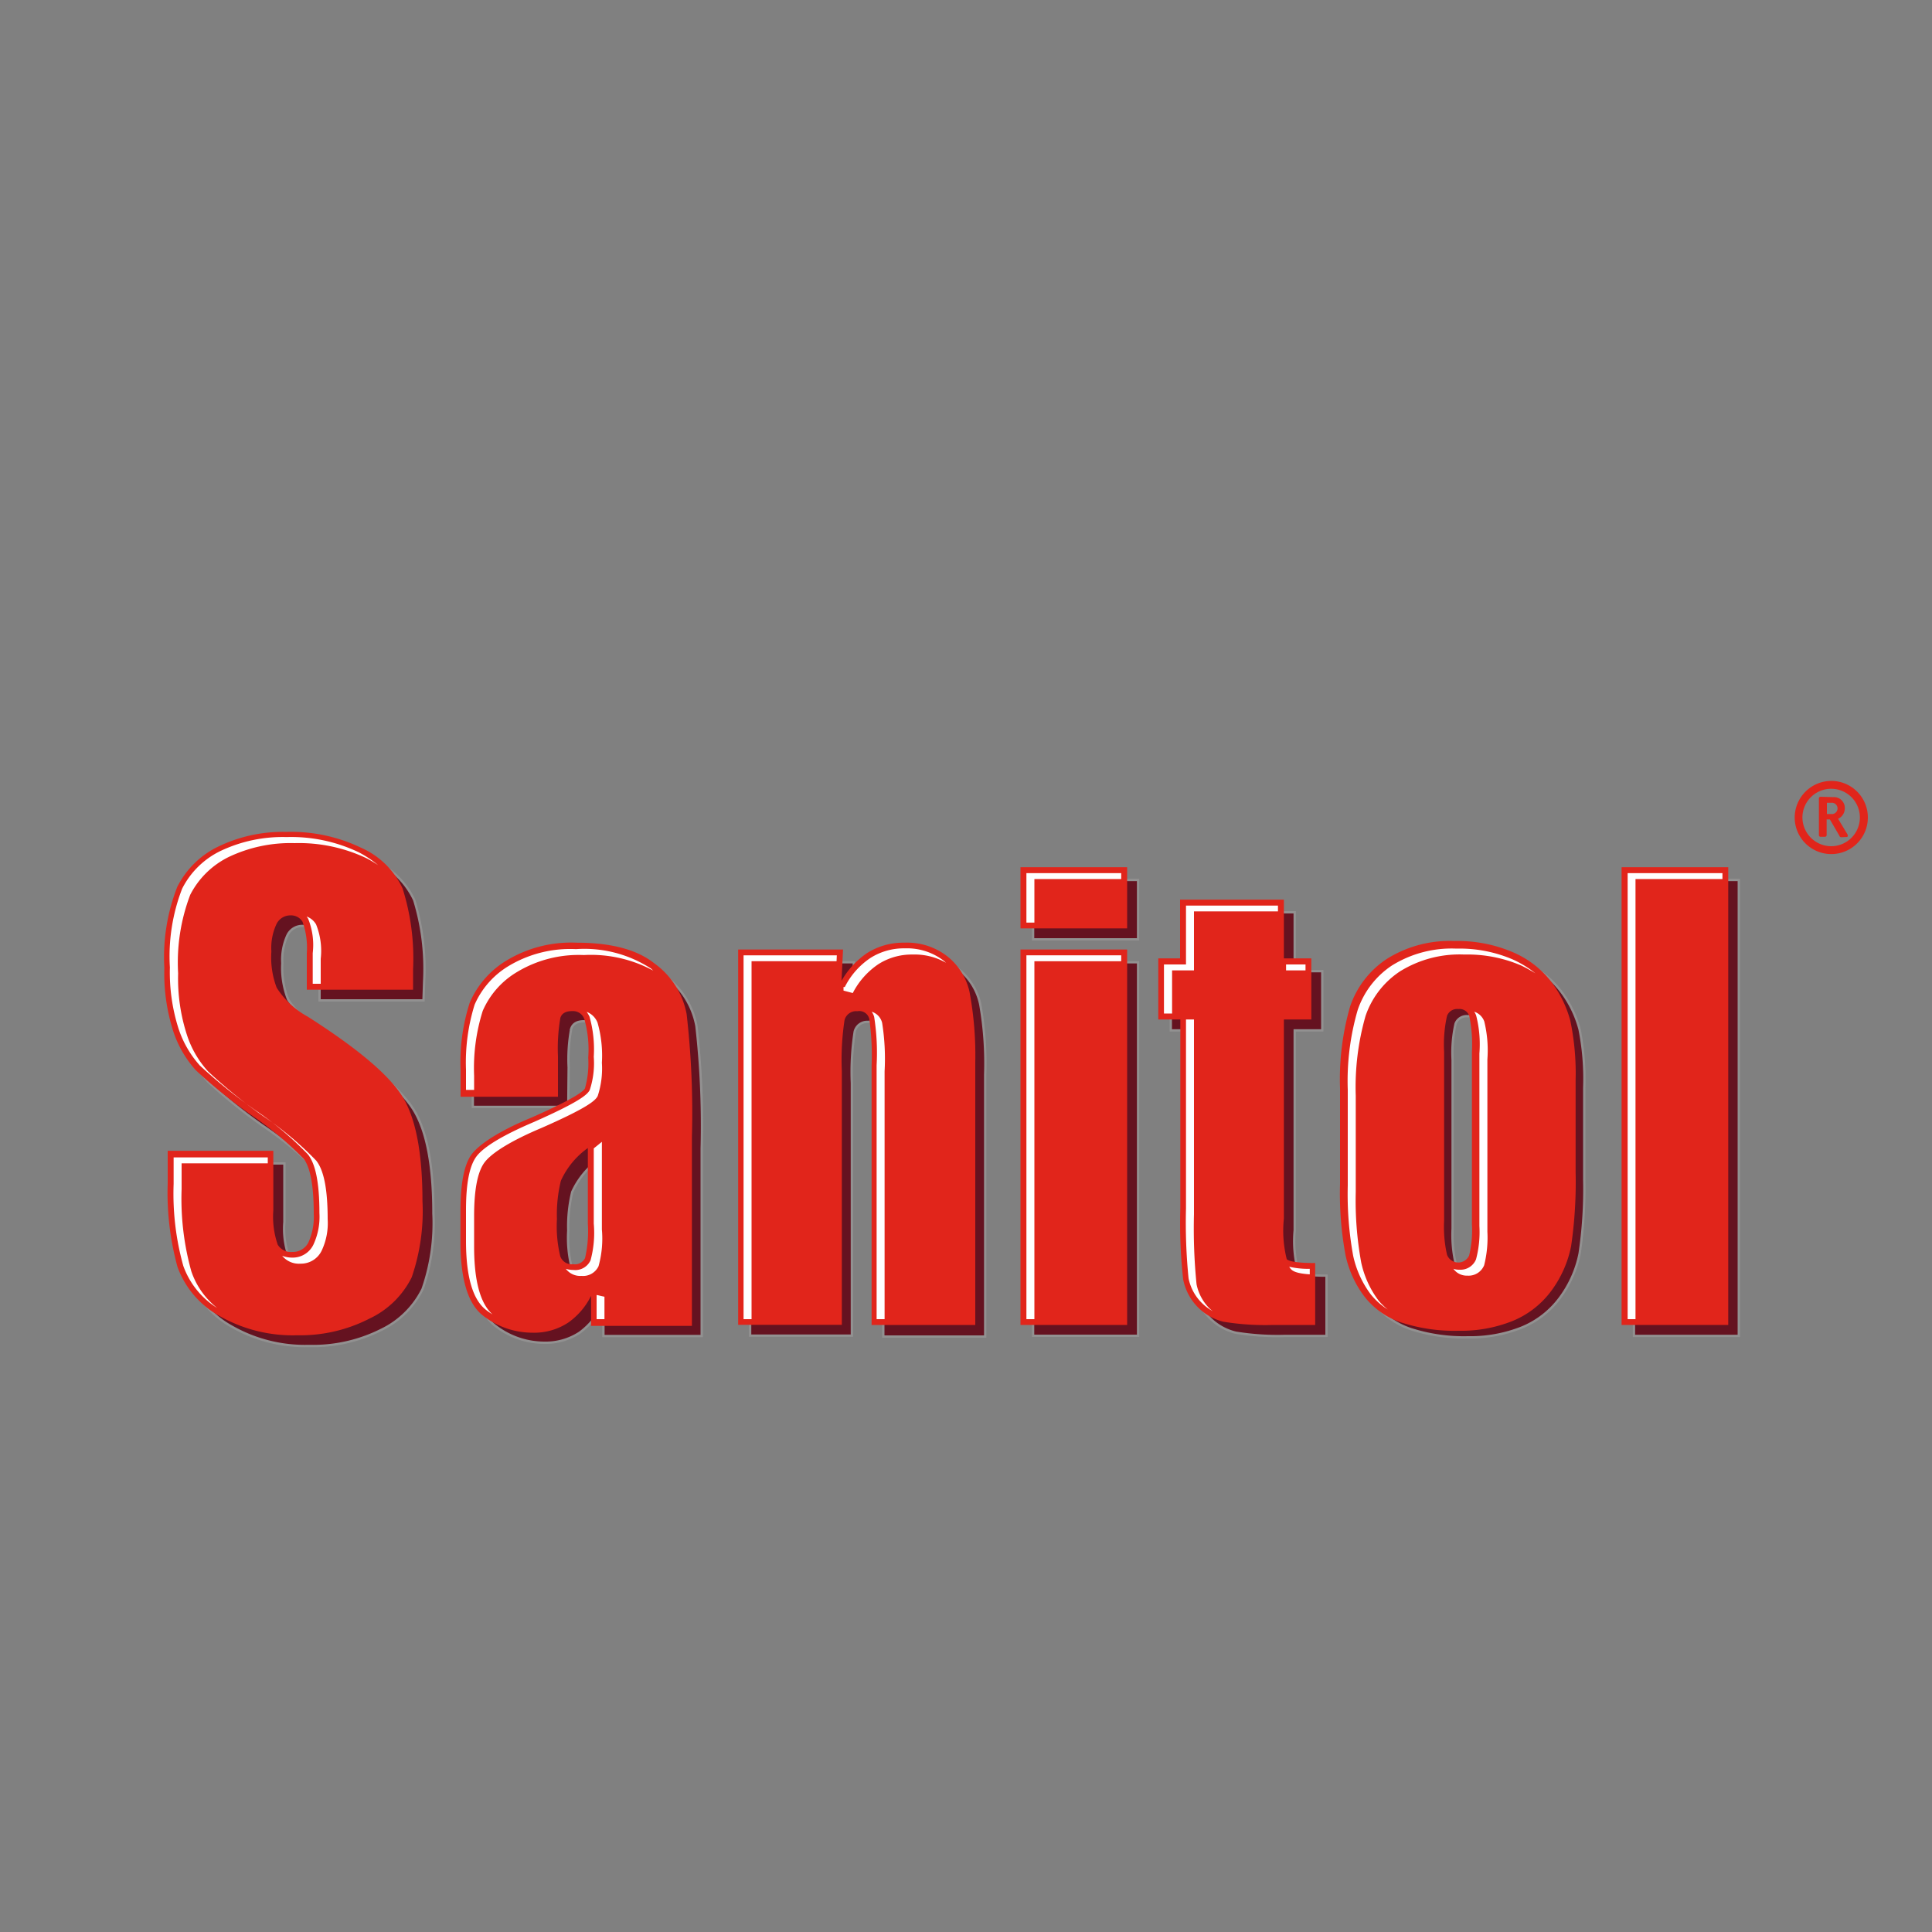 <svg xmlns="http://www.w3.org/2000/svg" viewBox="0 0 150 150"><rect x="0" y="0" width="150" height="150" fill="#808080" stroke="none"/><defs><style>.cls-1,.cls-3{fill:#e1251b;}.cls-2{fill:#651220;stroke:#929191;stroke-width:0.18px;}.cls-2,.cls-3{stroke-miterlimit:10;}.cls-3{stroke:#e1251b;stroke-width:0.14px;}.cls-4{fill:none;}.cls-5{fill:#fff;}</style></defs><g id="Режим_изоляции" data-name="Режим изоляции"><path class="cls-1" d="M142.17,60.63a2.84,2.84,0,1,1-2.83,2.85A2.85,2.85,0,0,1,142.17,60.63Zm0,5.07a2.23,2.23,0,1,0-2.23-2.22A2.24,2.24,0,0,0,142.17,65.7Zm.15-3.81a.84.84,0,0,1,.91.86.89.89,0,0,1-.52.82l.72,1.2c.07.11,0,.19,0,.21L143,65c-.11,0-.15,0-.2-.13l-.73-1.25h-.25v1.21a.14.14,0,0,1-.14.14h-.32a.13.13,0,0,1-.14-.14V62a.13.13,0,0,1,.14-.14Zm-.48,1.31h.32a.44.44,0,1,0,0-.87h-.32Z"/><path class="cls-2" d="M32.88,77.67H24.81V74.89a6.07,6.07,0,0,0-.31-2.46,1.13,1.13,0,0,0-1-.54,1.27,1.27,0,0,0-1.18.72,4.55,4.55,0,0,0-.4,2.17,6.66,6.66,0,0,0,.45,2.82,6.81,6.81,0,0,0,2.45,2.28q5.8,3.86,7.32,6.32c1,1.65,1.51,4.3,1.51,8a15.55,15.55,0,0,1-.84,5.88,6.9,6.9,0,0,1-3.23,3.18A11.75,11.75,0,0,1,24,104.5,11.45,11.45,0,0,1,18,103a7,7,0,0,1-3.23-3.76A21.42,21.42,0,0,1,14,92.78V90.33h8.08v4.55a6.49,6.49,0,0,0,.35,2.7,1.25,1.25,0,0,0,1.2.6,1.37,1.37,0,0,0,1.29-.76,4.83,4.83,0,0,0,.42-2.26c0-2.2-.26-3.64-.8-4.32a25.85,25.85,0,0,0-4.07-3.39A40.82,40.82,0,0,1,16.18,84a8.39,8.39,0,0,1-1.75-3,14.58,14.58,0,0,1-.69-4.89,14.92,14.92,0,0,1,1-6.28,7,7,0,0,1,3.17-3.11,11.54,11.54,0,0,1,5.28-1.11A12.62,12.62,0,0,1,29,66.79a6.33,6.33,0,0,1,3.16,3.09,18.21,18.21,0,0,1,.77,6.31Z"/><path class="cls-2" d="M44.12,85.94H36.71V84a15.3,15.3,0,0,1,.69-5.19,7,7,0,0,1,2.79-3.23,9.65,9.65,0,0,1,5.44-1.4,9.79,9.79,0,0,1,6,1.59,6.22,6.22,0,0,1,2.44,3.89,69,69,0,0,1,.41,9.51v14.56H46.85v-2.58A5.64,5.64,0,0,1,45,103.47a4.79,4.79,0,0,1-2.73.78,6.22,6.22,0,0,1-3.8-1.3c-1.16-.87-1.73-2.77-1.73-5.7V94.86c0-2.17.3-3.65.92-4.44s2.13-1.7,4.55-2.75c2.6-1.14,4-1.9,4.18-2.3a6.92,6.92,0,0,0,.26-2.4,8.85,8.85,0,0,0-.3-3,1,1,0,0,0-1-.68c-.54,0-.87.19-1,.58a12.91,12.91,0,0,0-.2,3Zm2.5,4a6.35,6.35,0,0,0-2.19,2.6,11.19,11.19,0,0,0-.31,3,9.6,9.6,0,0,0,.27,2.91,1,1,0,0,0,1,.66,1,1,0,0,0,1-.52,9.28,9.28,0,0,0,.22-2.7Z"/><path class="cls-2" d="M66.3,74.71l-.14,2.67A6.28,6.28,0,0,1,68.27,75a5.17,5.17,0,0,1,2.86-.8,5.08,5.08,0,0,1,3.33,1.08A4.73,4.73,0,0,1,76.11,78a26.52,26.52,0,0,1,.38,5.44v20.33H68.58V83.62A21.8,21.8,0,0,0,68.41,80a.88.88,0,0,0-1-.66,1,1,0,0,0-1.05.75,20.45,20.45,0,0,0-.22,4v19.61h-7.9v-29Z"/><path class="cls-2" d="M123,84.47v7.11a33.91,33.91,0,0,1-.36,5.75,8.6,8.6,0,0,1-1.51,3.41,6.94,6.94,0,0,1-3,2.34,10.78,10.78,0,0,1-4.15.75,13.42,13.42,0,0,1-4.45-.64,6,6,0,0,1-2.83-2,8.09,8.09,0,0,1-1.44-3.15,26.84,26.84,0,0,1-.43-5.54V85.11a19.9,19.9,0,0,1,.79-6.32,7.11,7.11,0,0,1,2.82-3.65,9,9,0,0,1,5.19-1.38,10.84,10.84,0,0,1,4.58.89A7.37,7.37,0,0,1,121.22,77a8.44,8.44,0,0,1,1.42,2.93A19.73,19.73,0,0,1,123,84.47Zm-7.91-2.18a10.42,10.42,0,0,0-.22-2.81.87.87,0,0,0-.92-.58.91.91,0,0,0-.94.58,10.26,10.26,0,0,0-.23,2.81v13.1a9.8,9.8,0,0,0,.23,2.68.91.91,0,0,0,.92.63.93.93,0,0,0,.94-.57,8.79,8.79,0,0,0,.22-2.46Z"/><path class="cls-2" d="M88.36,68.32v4.61H80.21V68.32Zm0,6.39v29H80.21v-29Z"/><path class="cls-2" d="M100.52,70.83V75.4h2.14V80h-2.14V95.52a9,9,0,0,0,.27,3.19c.17.22.91.33,2.2.33v4.68H99.8a20.22,20.22,0,0,1-3.85-.25,4.2,4.2,0,0,1-3.14-3.24,42.1,42.1,0,0,1-.21-5.5V80H90.9V75.4h1.7V70.83Z"/><path class="cls-2" d="M135,68.32v35.4h-8.14V68.32Z"/><path class="cls-3" d="M122.26,83.84V91a34.16,34.16,0,0,1-.35,5.75,8.6,8.6,0,0,1-1.51,3.41,7,7,0,0,1-3,2.34,10.71,10.71,0,0,1-4.15.75,13.36,13.36,0,0,1-4.44-.64,6,6,0,0,1-2.83-2,8.09,8.09,0,0,1-1.44-3.15,26.15,26.15,0,0,1-.43-5.54V84.48a20.28,20.28,0,0,1,.78-6.32,7.11,7.11,0,0,1,2.82-3.65,9.11,9.11,0,0,1,5.2-1.38,10.84,10.84,0,0,1,4.58.89,7.37,7.37,0,0,1,2.94,2.31,8.62,8.62,0,0,1,1.42,2.93A19.85,19.85,0,0,1,122.26,83.84Zm-7.91-2.18a11,11,0,0,0-.21-2.81.88.88,0,0,0-.92-.58.91.91,0,0,0-.94.58,10.26,10.26,0,0,0-.23,2.81v13.1a9.8,9.8,0,0,0,.23,2.68,1,1,0,0,0,1.85.06,8.41,8.41,0,0,0,.22-2.46Z"/><path class="cls-3" d="M23.87,79a6.72,6.72,0,0,1-2.45-2.28A6.67,6.67,0,0,1,21,73.87a4.42,4.42,0,0,1,.41-2.17A1.26,1.26,0,0,1,22.55,71a1.11,1.11,0,0,1,1,.53A6,6,0,0,1,23.89,74v2.77H32V75.28A18,18,0,0,0,31.19,69,6.31,6.31,0,0,0,28,65.88a12.45,12.45,0,0,0-5.77-1.22A11.41,11.41,0,0,0,17,65.78a6.86,6.86,0,0,0-3.17,3.1,14.89,14.89,0,0,0-1,6.28,14.62,14.62,0,0,0,.69,4.89,8.38,8.38,0,0,0,1.74,3,40.49,40.49,0,0,0,4.3,3.47,26.3,26.3,0,0,1,4.07,3.4c.53.68.8,2.12.8,4.31A4.88,4.88,0,0,1,24,96.51a1.42,1.42,0,0,1-1.3.76,1.27,1.27,0,0,1-1.2-.6,6.7,6.7,0,0,1-.35-2.7V89.42H13.09v2.45a21.72,21.72,0,0,0,.76,6.48,7.07,7.07,0,0,0,3.24,3.77,11.43,11.43,0,0,0,6,1.48,11.68,11.68,0,0,0,5.57-1.29,6.87,6.87,0,0,0,3.24-3.17,15.69,15.69,0,0,0,.83-5.89q0-5.49-1.5-8T23.87,79Z"/><path class="cls-3" d="M50.76,74.85q-2-1.59-6-1.59a9.63,9.63,0,0,0-5.44,1.4,7,7,0,0,0-2.79,3.23,15,15,0,0,0-.7,5.19v2h7.42V82a14,14,0,0,1,.19-3c.13-.39.47-.57,1-.57a1,1,0,0,1,1,.69,8.7,8.7,0,0,1,.3,3,7.21,7.21,0,0,1-.26,2.41q-.29.58-4.18,2.3c-2.43,1-3.94,2-4.56,2.75s-.92,2.27-.92,4.44v2.39c0,2.92.59,4.82,1.74,5.69a6.16,6.16,0,0,0,3.8,1.3,4.72,4.72,0,0,0,2.73-.78,5.49,5.49,0,0,0,1.87-2.33v2.58h7.69V88.24a67.1,67.1,0,0,0-.41-9.5A6.2,6.2,0,0,0,50.76,74.85ZM45.71,95a9.28,9.28,0,0,1-.22,2.7.94.94,0,0,1-1,.52,1,1,0,0,1-1.06-.67,10,10,0,0,1-.26-2.9,11.1,11.1,0,0,1,.31-3A6.36,6.36,0,0,1,45.71,89Z"/><path class="cls-3" d="M73.55,74.34a5,5,0,0,0-3.33-1.08,5.18,5.18,0,0,0-2.87.8,6.38,6.38,0,0,0-2.1,2.4l.13-2.67h-8v29h7.91V83.19a20.66,20.66,0,0,1,.21-4,1,1,0,0,1,1.06-.75.87.87,0,0,1,1,.65,20.38,20.38,0,0,1,.18,3.65V102.8h7.91V82.48A26.7,26.7,0,0,0,75.2,77,4.79,4.79,0,0,0,73.55,74.34Z"/><rect class="cls-3" x="79.3" y="67.4" width="8.14" height="4.61"/><rect class="cls-3" x="79.3" y="73.79" width="8.14" height="29.01"/><path class="cls-3" d="M99.61,94.6V79.08h2.13v-4.6H99.61V69.92H91.69v4.56H90v4.6h1.71V93.82a39.63,39.63,0,0,0,.22,5.5A4.14,4.14,0,0,0,95,102.55a20.15,20.15,0,0,0,3.85.25h3.19V98.13c-1.29,0-2-.12-2.2-.33A9.11,9.11,0,0,1,99.61,94.6Z"/><rect class="cls-3" x="125.97" y="67.4" width="8.14" height="35.4"/><path class="cls-4" d="M112,97.72a1.31,1.31,0,0,0,1.28.88,1.29,1.29,0,0,0,1.29-.82,8,8,0,0,0,.26-2.59V88.66l-3.09.3V94.9A9.75,9.75,0,0,0,112,97.72Z"/><path class="cls-4" d="M43.13,91.51a11.94,11.94,0,0,0-.32,3.13,9.57,9.57,0,0,0,.3,3,1.38,1.38,0,0,0,1.4.91,1.32,1.32,0,0,0,1.33-.75A8.26,8.26,0,0,0,46.09,95V88.2l-.62.52A6.64,6.64,0,0,0,43.13,91.51Z"/><path class="cls-5" d="M23.33,98.11a1.78,1.78,0,0,0,1.64-1,5,5,0,0,0,.47-2.45c0-2.31-.29-3.8-.89-4.55a25.55,25.55,0,0,0-4.14-3.47,39.81,39.81,0,0,1-4.24-3.44,7.74,7.74,0,0,1-1.66-2.86,14.14,14.14,0,0,1-.68-4.77,14.77,14.77,0,0,1,.94-6.1,6.65,6.65,0,0,1,3-2.94,11.17,11.17,0,0,1,5.1-1.07,12.26,12.26,0,0,1,5.6,1.18,9.5,9.5,0,0,1,.89.53,8.55,8.55,0,0,0-1.51-1,12.16,12.16,0,0,0-5.6-1.18,11.25,11.25,0,0,0-5.11,1.07,6.5,6.5,0,0,0-3,2.94,14.54,14.54,0,0,0-.95,6.1,14.4,14.4,0,0,0,.67,4.76,8.08,8.08,0,0,0,1.66,2.87,41.72,41.72,0,0,0,4.25,3.43,25.55,25.55,0,0,1,4.14,3.47c.6.75.89,2.24.89,4.55a5.12,5.12,0,0,1-.47,2.46,1.78,1.78,0,0,1-1.64,1,2.18,2.18,0,0,1-.78-.14A1.67,1.67,0,0,0,23.33,98.11Z"/><path class="cls-5" d="M14.85,98.69a21,21,0,0,1-.75-6.37v-2h6.69v-.46H13.48v2.06a20.89,20.89,0,0,0,.75,6.36,6.39,6.39,0,0,0,2.63,3.27A6.13,6.13,0,0,1,14.85,98.69Z"/><path class="cls-5" d="M24.54,71.77a1.39,1.39,0,0,0-.73-.61l.11.16A5.44,5.44,0,0,1,24.28,74v2.38h.62V74.44A5.5,5.5,0,0,0,24.54,71.77Z"/><polygon class="cls-5" points="46.32 100.54 46.32 102.42 46.93 102.42 46.93 100.68 46.32 100.54"/><path class="cls-5" d="M37.48,78.48a6.53,6.53,0,0,1,2.64-3,9.27,9.27,0,0,1,5.21-1.33,10.15,10.15,0,0,1,5.39,1.21l-.19-.17a9.49,9.49,0,0,0-5.81-1.5A9.28,9.28,0,0,0,39.49,75a6.57,6.57,0,0,0-2.64,3,15.09,15.09,0,0,0-.67,5.06v1.56h.63v-1.1A14.79,14.79,0,0,1,37.48,78.48Z"/><path class="cls-5" d="M36.81,96.79V94.41c0-2.08.28-3.49.84-4.2s2-1.63,4.4-2.64c3.55-1.56,4.2-2.13,4.36-2.49a6.84,6.84,0,0,0,.32-2.57,9.32,9.32,0,0,0-.34-3.12,1.48,1.48,0,0,0-.84-.83,2.58,2.58,0,0,1,.22.37,9.4,9.4,0,0,1,.33,3.12,6.65,6.65,0,0,1-.31,2.57c-.17.36-.81.93-4.36,2.5-2.35,1-3.84,1.9-4.41,2.63s-.84,2.12-.84,4.2v2.39c0,2.79.53,4.59,1.58,5.38a5.11,5.11,0,0,0,.48.33C37.29,101.21,36.81,99.45,36.81,96.79Z"/><path class="cls-5" d="M46.1,95a8.17,8.17,0,0,1-.25,2.85,1.3,1.3,0,0,1-1.32.75,2.05,2.05,0,0,1-.6-.09,1.4,1.4,0,0,0,1.21.55,1.33,1.33,0,0,0,1.33-.75,8,8,0,0,0,.26-2.85V88.65l-.63.51Z"/><path class="cls-5" d="M68.49,79.42a1.2,1.2,0,0,0-.81-.87,1.3,1.3,0,0,1,.19.4,18,18,0,0,1,.19,3.76v19.71h.62V83.17A17.8,17.8,0,0,0,68.49,79.42Z"/><path class="cls-5" d="M66.21,77.1a6,6,0,0,1,2-2.25,4.81,4.81,0,0,1,2.66-.74,4.89,4.89,0,0,1,2.58.64l-.13-.12a4.67,4.67,0,0,0-3.07-1,4.83,4.83,0,0,0-2.66.74,5.89,5.89,0,0,0-2,2.26l-.1,0v.28Z"/><polygon class="cls-5" points="64.95 74.63 64.97 74.17 57.73 74.17 57.73 102.42 58.35 102.42 58.35 74.63 64.95 74.63"/><polygon class="cls-5" points="87.05 74.63 87.05 74.17 79.69 74.17 79.69 102.42 80.31 102.42 80.31 74.63 87.05 74.63"/><polygon class="cls-5" points="87.05 68.25 87.05 67.79 79.69 67.79 79.69 71.63 80.31 71.63 80.31 68.25 87.05 68.25"/><path class="cls-5" d="M101.69,98.94v-.43a6.37,6.37,0,0,1-1.59-.16.48.48,0,0,0,.1.15C100.35,98.69,100.66,98.87,101.69,98.94Z"/><path class="cls-5" d="M92.9,99.71a43.58,43.58,0,0,1-.2-5.43V79.15h-.62V93.82a43.58,43.58,0,0,0,.2,5.43,3.7,3.7,0,0,0,1,1.88,3.87,3.87,0,0,0,.88.67,2.76,2.76,0,0,1-.25-.21A3.68,3.68,0,0,1,92.9,99.71Z"/><rect class="cls-5" x="99.85" y="74.88" width="1.51" height="0.46"/><polygon class="cls-5" points="92.7 75.34 92.7 70.76 99.22 70.76 99.22 70.31 92.08 70.31 92.08 74.88 90.37 74.88 90.37 78.69 91 78.69 91 75.34 92.7 75.34"/><path class="cls-5" d="M114.61,78.85a9,9,0,0,1,.25,2.94V95.18a8.26,8.26,0,0,1-.26,2.59,1.3,1.3,0,0,1-1.29.81,1.41,1.41,0,0,1-.47-.07,1.28,1.28,0,0,0,1.09.53,1.3,1.3,0,0,0,1.3-.81,8.77,8.77,0,0,0,.25-2.6V82.25a9.48,9.48,0,0,0-.24-2.94,1.23,1.23,0,0,0-.78-.76A1.2,1.2,0,0,1,114.61,78.85Z"/><path class="cls-5" d="M107.05,101a7.54,7.54,0,0,1-1.37-3,26.82,26.82,0,0,1-.42-5.46V85.07a20.06,20.06,0,0,1,.76-6.19,6.76,6.76,0,0,1,2.67-3.46,8.77,8.77,0,0,1,5-1.31,10.54,10.54,0,0,1,4.41.85,11.74,11.74,0,0,1,1.11.61,8.25,8.25,0,0,0-1.74-1.07,10.46,10.46,0,0,0-4.4-.85,8.77,8.77,0,0,0-5,1.31,6.73,6.73,0,0,0-2.66,3.46,19.72,19.72,0,0,0-.77,6.19v7.44a26.71,26.71,0,0,0,.42,5.45,7.71,7.71,0,0,0,1.37,3,5.35,5.35,0,0,0,1.32,1.17A4.75,4.75,0,0,1,107.05,101Z"/><polygon class="cls-5" points="133.73 68.25 133.73 67.79 126.37 67.79 126.37 102.42 126.98 102.42 126.98 68.25 133.73 68.25"/></g></svg>
